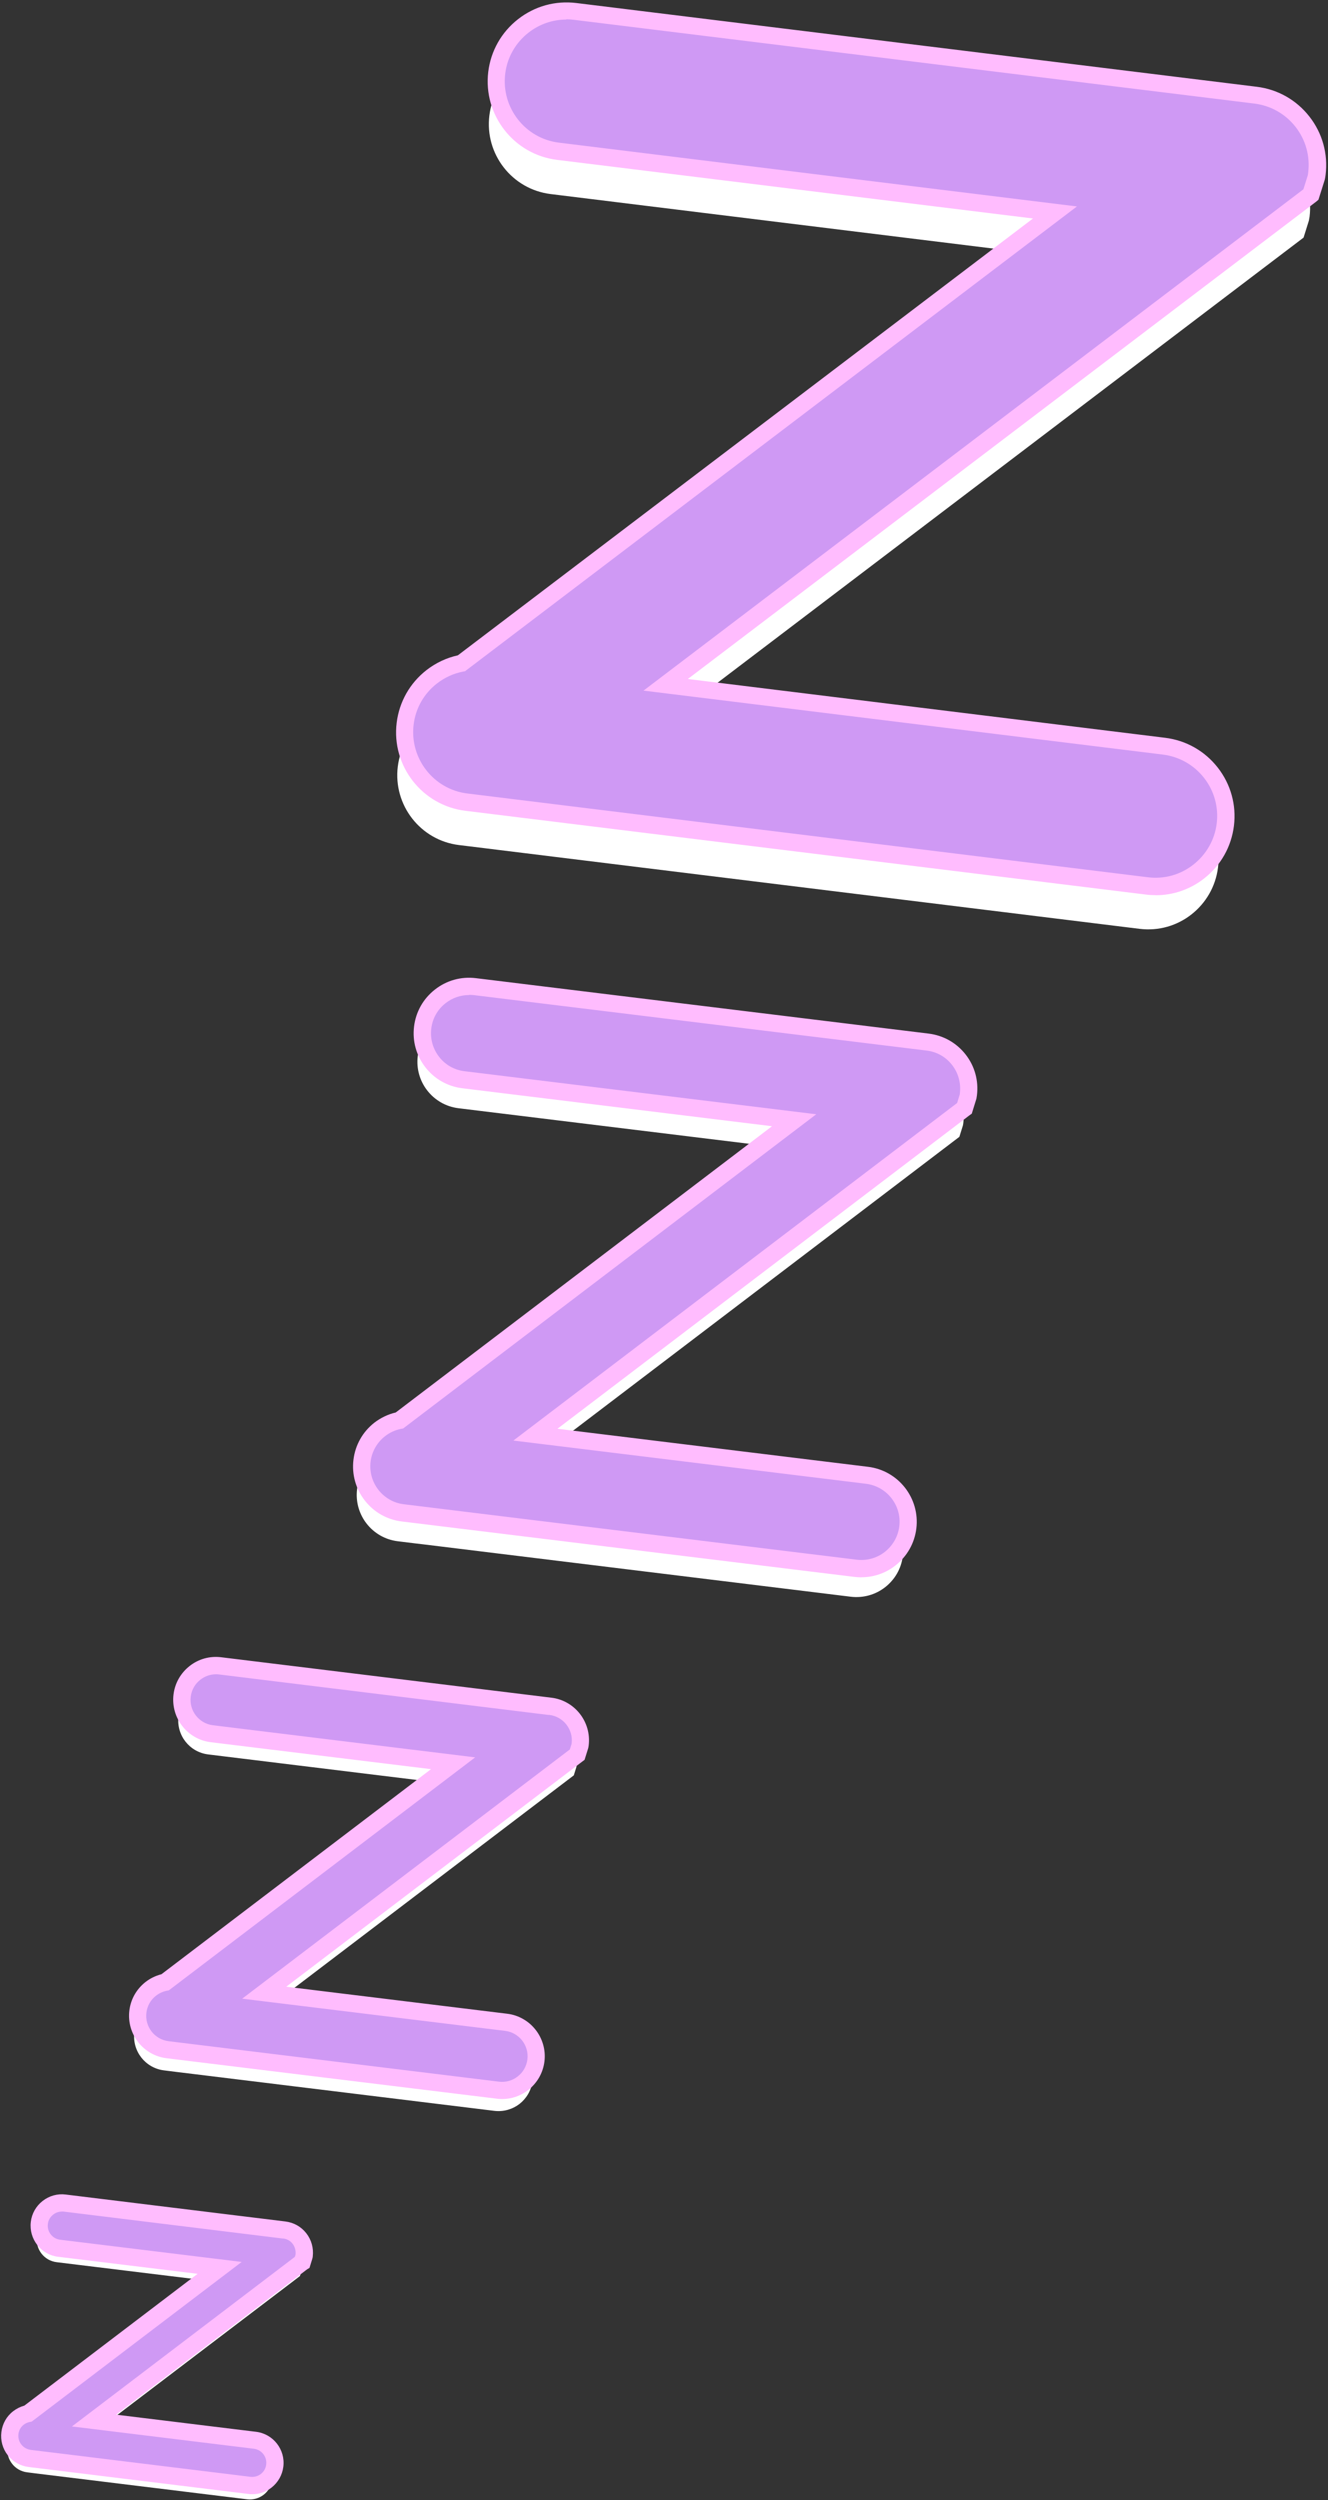 <?xml version="1.0" encoding="UTF-8" standalone="no"?><svg xmlns="http://www.w3.org/2000/svg" xmlns:xlink="http://www.w3.org/1999/xlink" data-name="Layer 1" fill="#000000" height="290.4" preserveAspectRatio="xMidYMid meet" version="1" viewBox="122.9 54.7 154.3 290.4" width="154.3" zoomAndPan="magnify"><rect x="122.9" y="54.7" width="154.3" height="290.4" fill="#333333" stroke="none"/><g><g id="change1_2"><path d="M267.93,70.74l-.24-.03-4.4-.54-74.42-9.16c-2.24-.28-4.38,.38-6.03,1.67-1.65,1.29-2.81,3.2-3.08,5.44-.55,4.48,2.64,8.57,7.11,9.12l57.75,7.11-68.96,52.37c-1.27,.25-2.45,.8-3.46,1.58-1.65,1.29-2.8,3.2-3.08,5.44-.55,4.48,2.63,8.57,7.11,9.12l2.95,.36,1.53,.19,74.59,9.18c2.24,.28,4.39-.38,6.03-1.67,1.65-1.29,2.81-3.21,3.09-5.45,.55-4.48-2.64-8.56-7.12-9.11l-57.91-7.13,68.87-52.3,6.1-4.63h0s.62-1.98,.62-1.98c.03-.15,.06-.31,.08-.46,.55-4.48-2.64-8.56-7.12-9.11Z" fill="#ffffff"/></g><g><g id="change2_3"><path d="M268.79,65.77l-.24-.03-4.4-.54-74.42-9.16c-2.24-.28-4.38,.38-6.03,1.67-1.65,1.29-2.81,3.2-3.08,5.44-.55,4.48,2.64,8.57,7.11,9.12l57.75,7.11-68.96,52.37c-1.27,.25-2.45,.8-3.46,1.58-1.65,1.29-2.8,3.2-3.08,5.44-.55,4.48,2.63,8.57,7.11,9.12l2.95,.36,1.53,.19,74.59,9.18c2.24,.28,4.39-.38,6.03-1.67,1.65-1.29,2.81-3.21,3.09-5.45,.55-4.48-2.64-8.56-7.12-9.11l-57.91-7.13,68.87-52.3,6.1-4.63h0s.62-1.98,.62-1.98c.03-.15,.06-.31,.08-.46,.55-4.48-2.64-8.56-7.12-9.11Z" fill="#cf99f4"/></g><g id="change3_3"><path d="M257.18,158.68c-.38,0-.76-.02-1.14-.07l-79.07-9.73c-5.02-.62-8.6-5.21-7.98-10.23,.3-2.43,1.53-4.6,3.46-6.11,1.08-.84,2.33-1.43,3.65-1.72l66.82-50.74-55.3-6.81c-5.02-.62-8.6-5.21-7.99-10.23,.3-2.43,1.53-4.6,3.46-6.11,1.93-1.51,4.33-2.18,6.77-1.88l79.07,9.73c2.43,.3,4.6,1.53,6.11,3.46,1.51,1.93,2.18,4.34,1.88,6.77-.02,.18-.05,.36-.09,.54l-.03,.1-.71,2.25-.22,.19-73.05,55.48,55.46,6.83c2.43,.3,4.6,1.53,6.11,3.46,1.51,1.93,2.18,4.34,1.88,6.77-.3,2.43-1.53,4.6-3.46,6.11-1.62,1.27-3.59,1.95-5.63,1.95ZM188.71,56.97c-1.59,0-3.13,.53-4.4,1.52-1.51,1.18-2.48,2.88-2.71,4.78-.48,3.93,2.32,7.52,6.24,8l60.19,7.41-71.1,53.99-.23,.04c-1.09,.21-2.14,.69-3.04,1.39-1.51,1.18-2.47,2.87-2.7,4.77-.48,3.93,2.32,7.52,6.24,8l79.07,9.73c1.91,.24,3.79-.29,5.29-1.47,1.51-1.19,2.48-2.89,2.71-4.78,.23-1.9-.29-3.78-1.47-5.29-1.18-1.51-2.88-2.47-4.78-2.71l-60.35-7.43,76.67-58.23,.51-1.62c.02-.11,.04-.22,.05-.34,.23-1.9-.29-3.78-1.47-5.29s-2.88-2.47-4.78-2.71l-.25-.03-78.82-9.7c-.3-.04-.6-.06-.89-.06Z" fill="#ffbcfe"/></g></g></g><g><g id="change1_3"><path d="M230.11,179.07l-.16-.02-2.93-.36-49.52-6.06c-1.49-.18-2.91,.26-4.01,1.12-1.1,.86-1.87,2.13-2.05,3.62-.37,2.98,1.76,5.7,4.74,6.06l38.42,4.7-45.86,34.87c-.85,.17-1.63,.53-2.3,1.05-1.1,.86-1.86,2.13-2.05,3.62-.37,2.98,1.75,5.7,4.74,6.06l1.96,.24,1.02,.12,49.63,6.08c1.49,.18,2.92-.25,4.01-1.11,1.1-.86,1.87-2.13,2.05-3.63,.36-2.98-1.76-5.7-4.74-6.06l-38.53-4.72,45.79-34.82,4.05-3.08h0s.41-1.32,.41-1.32c.02-.1,.04-.2,.05-.31,.37-2.98-1.76-5.7-4.74-6.06Z" fill="#ffffff"/></g><g><g id="change2_1"><path d="M230.68,175.76l-.16-.02-2.93-.36-49.52-6.06c-1.49-.18-2.91,.26-4.01,1.12-1.1,.86-1.87,2.13-2.05,3.62-.37,2.98,1.76,5.7,4.74,6.06l38.42,4.7-45.86,34.87c-.85,.17-1.63,.53-2.3,1.05-1.1,.86-1.86,2.13-2.05,3.62-.37,2.98,1.75,5.7,4.74,6.06l1.96,.24,1.02,.12,49.63,6.08c1.49,.18,2.92-.25,4.01-1.11,1.1-.86,1.87-2.13,2.05-3.63,.36-2.98-1.76-5.7-4.74-6.06l-38.53-4.72,45.79-34.82,4.05-3.08h0s.41-1.32,.41-1.32c.02-.1,.04-.2,.05-.31,.37-2.98-1.76-5.7-4.74-6.06Z" fill="#cf99f4"/></g><g id="change3_1"><path d="M222.99,237.92c-.26,0-.53-.02-.8-.05l-52.61-6.44c-1.71-.21-3.23-1.07-4.29-2.43-1.06-1.36-1.53-3.04-1.32-4.75,.21-1.71,1.07-3.23,2.42-4.29,.74-.57,1.59-.98,2.49-1.19l43.72-33.25-35.98-4.41c-1.71-.21-3.23-1.07-4.29-2.43-1.06-1.36-1.53-3.04-1.32-4.75,.21-1.71,1.07-3.23,2.43-4.29,1.35-1.06,3.04-1.53,4.75-1.32l52.61,6.44c1.71,.21,3.23,1.07,4.29,2.42,1.06,1.35,1.53,3.04,1.32,4.75-.02,.13-.04,.26-.06,.39l-.54,1.74-.28,.2-47.86,36.4,36.09,4.42c3.53,.43,6.04,3.65,5.61,7.17-.21,1.7-1.07,3.23-2.43,4.29-1.14,.9-2.52,1.37-3.95,1.37Zm-45.59-67.64c-.99,0-1.94,.33-2.72,.94-.94,.73-1.53,1.78-1.67,2.96-.14,1.18,.18,2.34,.91,3.28,.73,.94,1.78,1.53,2.96,1.67l40.86,5-48,36.5-.23,.04c-.68,.13-1.33,.43-1.88,.86-.93,.73-1.52,1.78-1.67,2.95-.14,1.18,.18,2.34,.91,3.28,.73,.93,1.78,1.53,2.96,1.67l52.61,6.44c1.18,.14,2.34-.18,3.27-.91,.94-.74,1.53-1.79,1.68-2.96,.3-2.43-1.44-4.65-3.87-4.95l-40.97-5.02,51.56-39.21,.31-1.01s0-.05,.01-.13c.14-1.18-.18-2.34-.91-3.28s-1.78-1.53-2.96-1.67l-.16-.02-52.44-6.42c-.18-.02-.37-.03-.55-.03Z" fill="#ffbcfe"/></g></g></g><g><g id="change1_4"><path d="M186.45,255.32h-.12s-2.14-.28-2.14-.28l-36.12-4.42c-1.09-.13-2.13,.19-2.93,.81-.8,.62-1.36,1.55-1.5,2.64-.27,2.18,1.28,4.16,3.46,4.42l28.03,3.43-33.45,25.44c-.62,.12-1.19,.39-1.68,.77-.8,.62-1.36,1.55-1.49,2.64-.27,2.18,1.28,4.16,3.46,4.42l1.43,.18,.74,.09,36.2,4.43c1.09,.13,2.13-.19,2.93-.81,.8-.63,1.36-1.56,1.5-2.65,.27-2.17-1.28-4.15-3.46-4.42l-28.11-3.44,33.41-25.4,2.96-2.25h0s.3-.96,.3-.96c.01-.07,.03-.15,.04-.22,.27-2.18-1.28-4.15-3.46-4.42Z" fill="#ffffff"/></g><g><g id="change2_4"><path d="M186.87,252.91h-.12s-2.14-.28-2.14-.28l-36.12-4.42c-1.09-.13-2.13,.19-2.93,.81-.8,.62-1.36,1.55-1.5,2.64-.27,2.18,1.28,4.16,3.46,4.42l28.03,3.43-33.45,25.44c-.62,.12-1.19,.39-1.68,.77-.8,.62-1.36,1.55-1.49,2.64-.27,2.18,1.28,4.16,3.46,4.42l1.43,.18,.74,.09,36.2,4.43c1.09,.13,2.13-.19,2.93-.81,.8-.63,1.36-1.56,1.5-2.65,.27-2.17-1.28-4.15-3.46-4.42l-28.11-3.44,33.41-25.4,2.96-2.25h0s.3-.96,.3-.96c.01-.07,.03-.15,.04-.22,.27-2.18-1.28-4.15-3.46-4.42Z" fill="#cf99f4"/></g><g id="change3_4"><path d="M181.26,298.52c-.2,0-.41-.01-.62-.04l-38.38-4.7c-2.72-.33-4.66-2.82-4.33-5.54,.16-1.32,.83-2.49,1.87-3.31,.55-.43,1.19-.74,1.86-.91l31.32-23.82-25.59-3.13c-2.72-.33-4.66-2.82-4.33-5.54,.16-1.32,.83-2.49,1.87-3.31,1.04-.82,2.34-1.18,3.66-1.02l38.38,4.7c2.72,.33,4.66,2.82,4.33,5.54-.01,.1-.03,.2-.05,.3l-.03,.1-.4,1.28-.27,.2-34.39,26.15,25.67,3.14c2.72,.33,4.66,2.82,4.33,5.54-.16,1.31-.83,2.49-1.87,3.31-.88,.69-1.95,1.06-3.05,1.06Zm-33.26-49.34c-.66,0-1.29,.22-1.82,.63-.63,.49-1.02,1.19-1.12,1.98-.2,1.63,.96,3.11,2.58,3.31l30.47,3.73-35.6,27.07-.23,.04c-.45,.09-.89,.29-1.26,.58-.62,.48-1.02,1.19-1.11,1.97-.2,1.63,.96,3.11,2.58,3.31l38.38,4.7c.78,.1,1.57-.12,2.19-.61,.63-.49,1.02-1.19,1.12-1.98,.2-1.62-.96-3.11-2.59-3.31l-30.55-3.74,38.07-28.95,.19-.6s.01-.07,.02-.1c.2-1.62-.96-3.11-2.59-3.31h-.12s-38.26-4.7-38.26-4.7c-.12-.02-.25-.02-.37-.02Z" fill="#ffbcfe"/></g></g></g><g><g id="change1_1"><path d="M155.66,315.35h-.08s-1.42-.18-1.42-.18l-24.03-2.94c-.72-.09-1.41,.12-1.95,.54-.53,.42-.91,1.03-.99,1.76-.18,1.45,.85,2.77,2.3,2.94l18.65,2.28-22.26,16.92c-.41,.08-.79,.26-1.12,.51-.53,.42-.9,1.03-.99,1.76-.18,1.45,.85,2.77,2.3,2.94l.95,.12,.49,.06,24.09,2.95c.72,.09,1.42-.12,1.95-.54,.53-.42,.91-1.04,1-1.76,.18-1.45-.85-2.76-2.3-2.94l-18.7-2.29,22.23-16.9,1.97-1.5h0s.2-.64,.2-.64c0-.05,.02-.1,.02-.15,.18-1.45-.85-2.76-2.3-2.94Z" fill="#ffffff"/></g><g><g id="change2_2"><path d="M155.94,313.74h-.08s-1.42-.18-1.42-.18l-24.03-2.94c-.72-.09-1.41,.12-1.95,.54-.53,.42-.91,1.03-.99,1.76-.18,1.45,.85,2.77,2.3,2.94l18.65,2.28-22.26,16.92c-.41,.08-.79,.26-1.12,.51-.53,.42-.9,1.03-.99,1.76-.18,1.45,.85,2.77,2.3,2.94l.95,.12,.49,.06,24.09,2.95c.72,.09,1.42-.12,1.95-.54,.53-.42,.91-1.04,1-1.76,.18-1.45-.85-2.76-2.3-2.94l-18.7-2.29,22.23-16.9,1.97-1.5h0s.2-.64,.2-.64c0-.05,.02-.1,.02-.15,.18-1.45-.85-2.76-2.3-2.94Z" fill="#cf99f4"/></g><g id="change3_2"><path d="M152.21,344.42c-.15,0-.3,0-.45-.03l-25.53-3.13c-.97-.12-1.83-.61-2.43-1.37-.6-.77-.86-1.72-.74-2.69,.12-.96,.6-1.83,1.37-2.42,.39-.3,.83-.52,1.3-.65l20.13-15.31-16.21-1.98c-1.99-.24-3.41-2.06-3.17-4.06,.12-.96,.6-1.82,1.37-2.42,.76-.6,1.72-.87,2.68-.75l25.53,3.13c.97,.12,1.83,.6,2.43,1.37,.6,.77,.86,1.72,.75,2.69,0,.07-.02,.15-.04,.22l-.03,.11-.31,1-.28,.17-22.19,16.88,16.26,1.99c1.99,.24,3.42,2.06,3.17,4.06-.12,.96-.61,1.82-1.37,2.42-.65,.51-1.43,.77-2.23,.77Zm-22.13-32.83c-.36,0-.71,.12-1,.35-.35,.27-.57,.66-.62,1.09-.11,.9,.53,1.72,1.43,1.83l21.09,2.58-24.4,18.55-.23,.04c-.25,.05-.49,.16-.7,.32-.34,.27-.56,.65-.61,1.09-.05,.44,.07,.87,.34,1.21,.27,.35,.66,.56,1.09,.62l25.53,3.13c.44,.05,.87-.07,1.21-.33,.35-.27,.57-.66,.62-1.1,.11-.9-.53-1.72-1.43-1.83l-21.14-2.59,25.9-19.7,.08-.26c.1-.96-.53-1.77-1.42-1.87h-.08s-25.45-3.13-25.45-3.13c-.07,0-.14-.01-.2-.01Z" fill="#ffbcfe"/></g></g></g></svg>